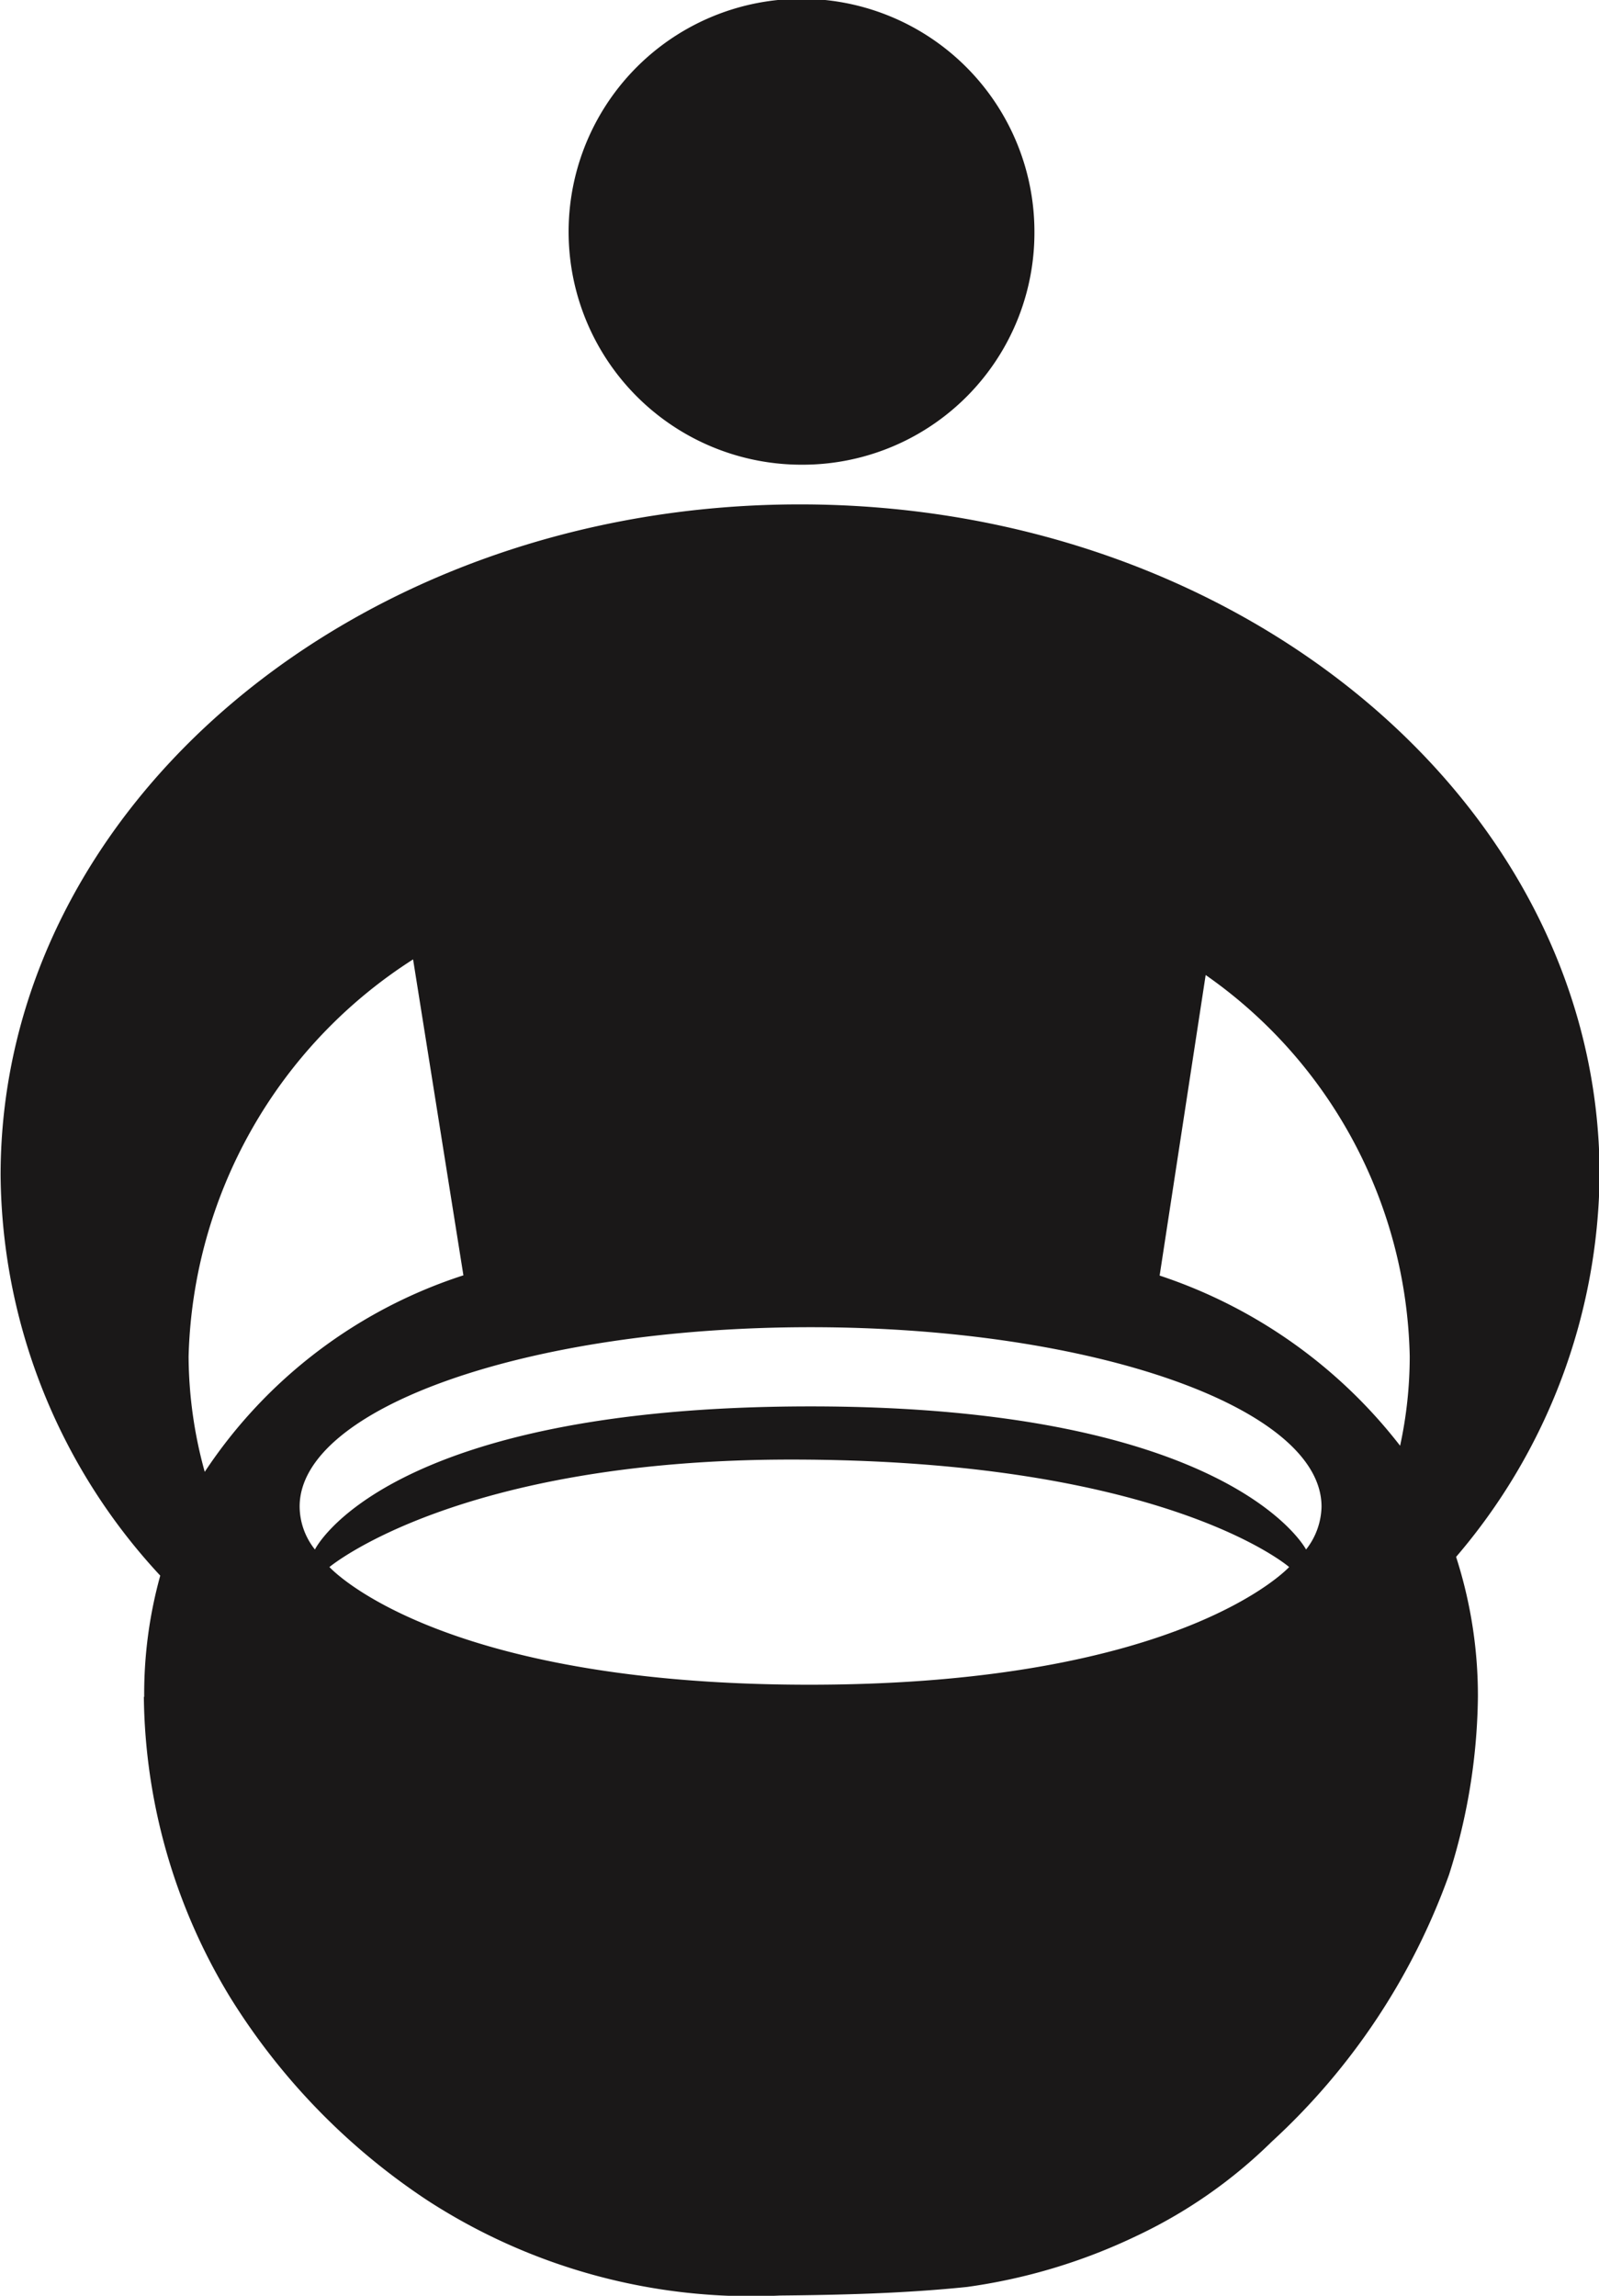 <svg xmlns="http://www.w3.org/2000/svg" width="18.619" height="26.727" viewBox="0 0 18.619 26.727">
  <g id="WE_CSR_Icon_FairTradeCertified" transform="translate(-552.185 -428.67)">
    <path id="Path_873" data-name="Path 873" d="M564.23,431.374a2.712,2.712,0,1,0-2.712,2.706,2.7,2.7,0,0,0,2.712-2.706" fill="#1a1818"/>
    <path id="Path_874" data-name="Path 874" d="M556.995,439.839l.586,3.678a5.72,5.72,0,0,0-3.012,2.288,5.1,5.1,0,0,1-.188-1.342,5.66,5.66,0,0,1,2.614-4.624m4.629,4.282c3.285,0,5.949.937,5.949,2.088a.832.832,0,0,1-.18.5s-.865-1.666-5.769-1.666c-4.962,0-5.772,1.666-5.772,1.666a.81.81,0,0,1-.178-.5c0-1.151,2.665-2.088,5.95-2.088m4.6-4.1a5.551,5.551,0,0,1,2.376,4.438,4.9,4.9,0,0,1-.112,1.042,5.88,5.88,0,0,0-2.8-1.981Zm-4.617,8.262c-4.353,0-5.586-1.37-5.586-1.37s1.491-1.251,5.375-1.251c4.359,0,5.8,1.251,5.8,1.251s-1.246,1.37-5.587,1.37m-7.749.141a6.863,6.863,0,0,0,1.006,3.5,7.683,7.683,0,0,0,2.3,2.365,6.929,6.929,0,0,0,4.1,1.105c.727-.007,1.454-.025,2.18-.1a6.68,6.68,0,0,0,1.967-.591,5.716,5.716,0,0,0,1.58-1.1,7.78,7.78,0,0,0,2.064-3.106,7.041,7.041,0,0,0,.337-2.072,5.269,5.269,0,0,0-.254-1.63,6.934,6.934,0,0,0,1.671-4.444c0-4.313-4.168-7.809-9.312-7.809s-9.307,3.5-9.307,7.809a6.922,6.922,0,0,0,1.859,4.662,5.154,5.154,0,0,0-.187,1.412" fill="#1a1818"/>
  </g>
</svg>
